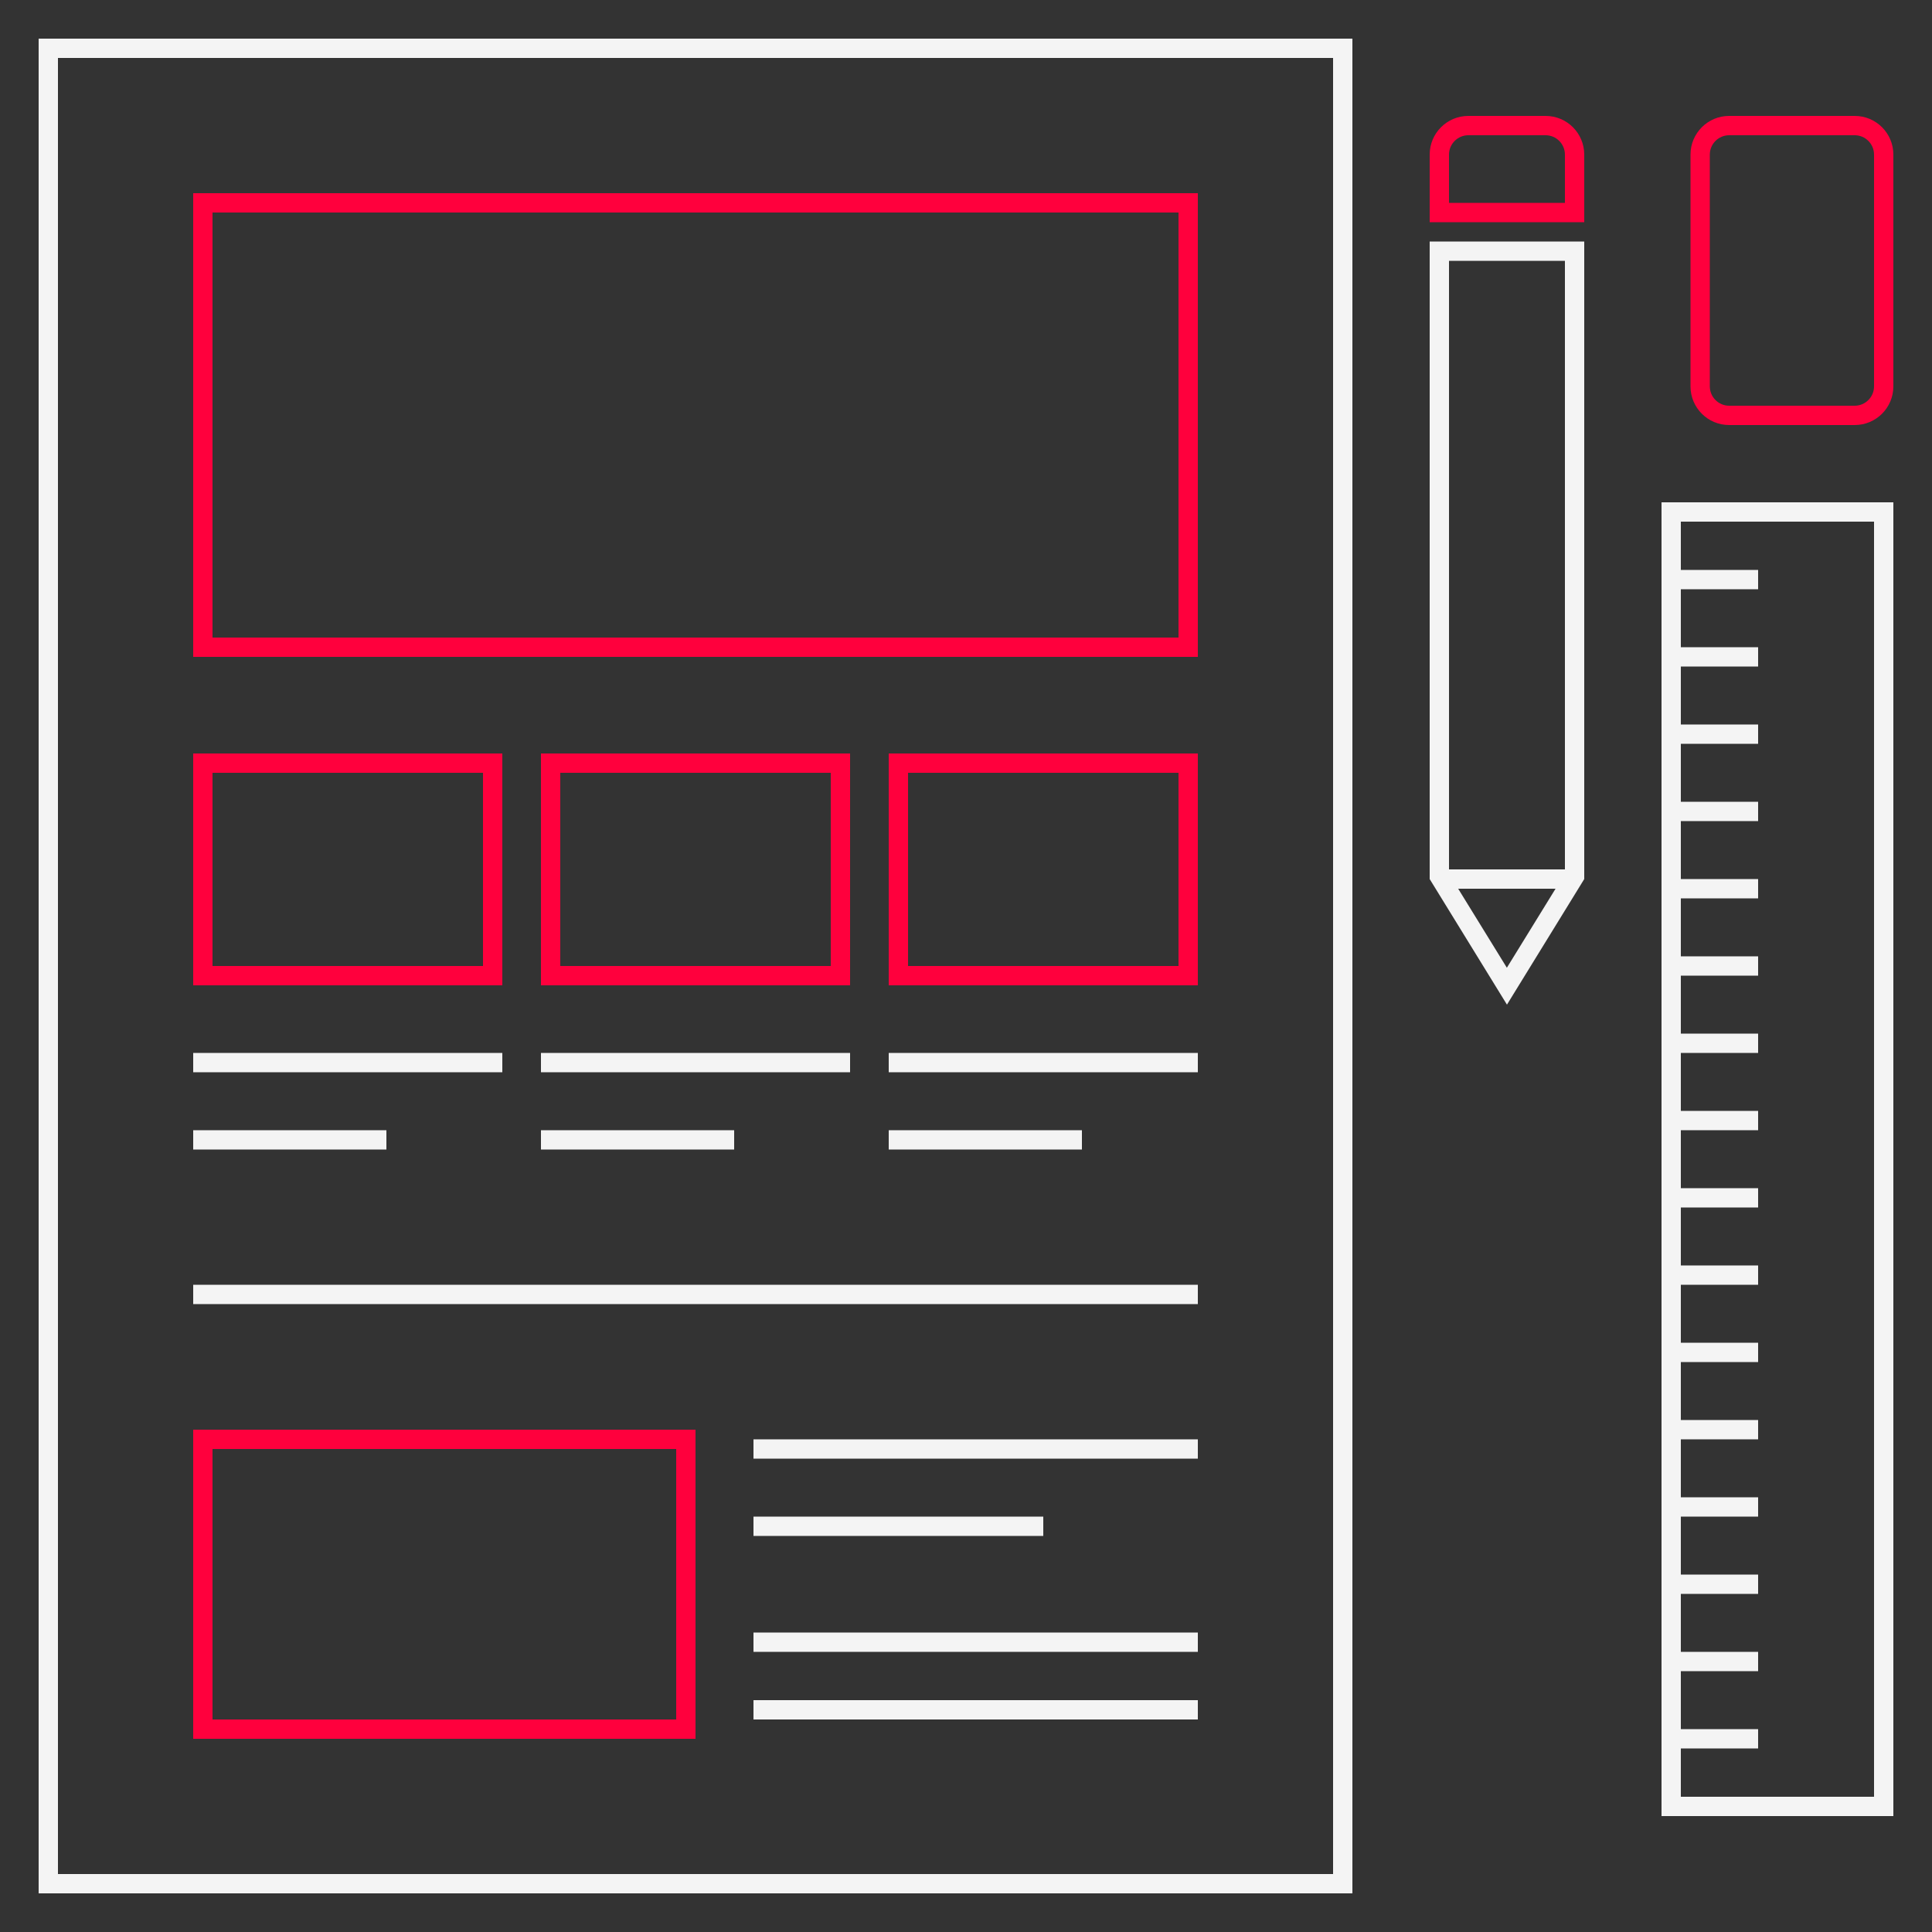 <?xml version="1.0" encoding="UTF-8"?><svg id="Calque_1" xmlns="http://www.w3.org/2000/svg" viewBox="0 0 200 200"><rect x="0" y="0" width="200" height="200" fill="#333333" stroke="none"/><defs><style>.cls-1{fill:#ff003d;}.cls-1,.cls-2{stroke-width:0px;}.cls-2{fill:#f4f4f4;}</style></defs><path class="cls-2" d="m138,6v188H6V6h132m2-2H4v192h136V4h0Z"/><path class="cls-1" d="m160,14c1.1,0,2,.9,2,2v5h-12v-5c0-1.1.9-2,2-2h8m0-2h-8c-2.21,0-4,1.79-4,4v7h16v-7c0-2.21-1.79-4-4-4h0Z"/><path class="cls-2" d="m148,25v66l8,13,8-13V25h-16Zm2.96,67h10.07l-5.04,8.18-5.04-8.18Zm11.04-2h-12V27h12v63Z"/><path class="cls-1" d="m122,22v44H22V22h100m2-2H20v48h104V20h0Z"/><path class="cls-1" d="m50,80v20h-28v-20h28m2-2H20v24h32v-24h0Z"/><path class="cls-1" d="m86,80v20h-28v-20h28m2-2h-32v24h32v-24h0Z"/><path class="cls-1" d="m122,80v20h-28v-20h28m2-2h-32v24h32v-24h0Z"/><rect class="cls-2" x="20" y="109" width="32" height="2"/><rect class="cls-2" x="20" y="117" width="20" height="2"/><rect class="cls-2" x="56" y="109" width="32" height="2"/><rect class="cls-2" x="56" y="117" width="20" height="2"/><rect class="cls-2" x="92" y="109" width="32" height="2"/><rect class="cls-2" x="92" y="117" width="20" height="2"/><rect class="cls-2" x="20" y="133" width="104" height="2"/><path class="cls-1" d="m70,150v28H22v-28h48m2-2H20v32h52v-32h0Z"/><rect class="cls-2" x="78" y="149" width="46" height="2"/><rect class="cls-2" x="78" y="169" width="46" height="2"/><rect class="cls-2" x="78" y="176" width="46" height="2"/><rect class="cls-2" x="78" y="157" width="30" height="2"/><path class="cls-1" d="m192,14c1.1,0,2,.9,2,2v24c0,1.1-.9,2-2,2h-13c-1.1,0-2-.9-2-2v-24c0-1.1.9-2,2-2h13m0-2h-13c-2.21,0-4,1.79-4,4v24c0,2.21,1.79,4,4,4h13c2.21,0,4-1.79,4-4v-24c0-2.21-1.79-4-4-4h0Z"/><path class="cls-2" d="m172,52v136h24V52h-24Zm22,134h-20v-5h8v-2h-8v-6h8v-2h-8v-6h8v-2h-8v-6h8v-2h-8v-6h8v-2h-8v-6h8v-2h-8v-6h8v-2h-8v-6h8v-2h-8v-6h8v-2h-8v-6h8v-2h-8v-6h8v-2h-8v-6h8v-2h-8v-6h8v-2h-8v-6h8v-2h-8v-6h8v-2h-8v-6h8v-2h-8v-5h20v132Z"/></svg>